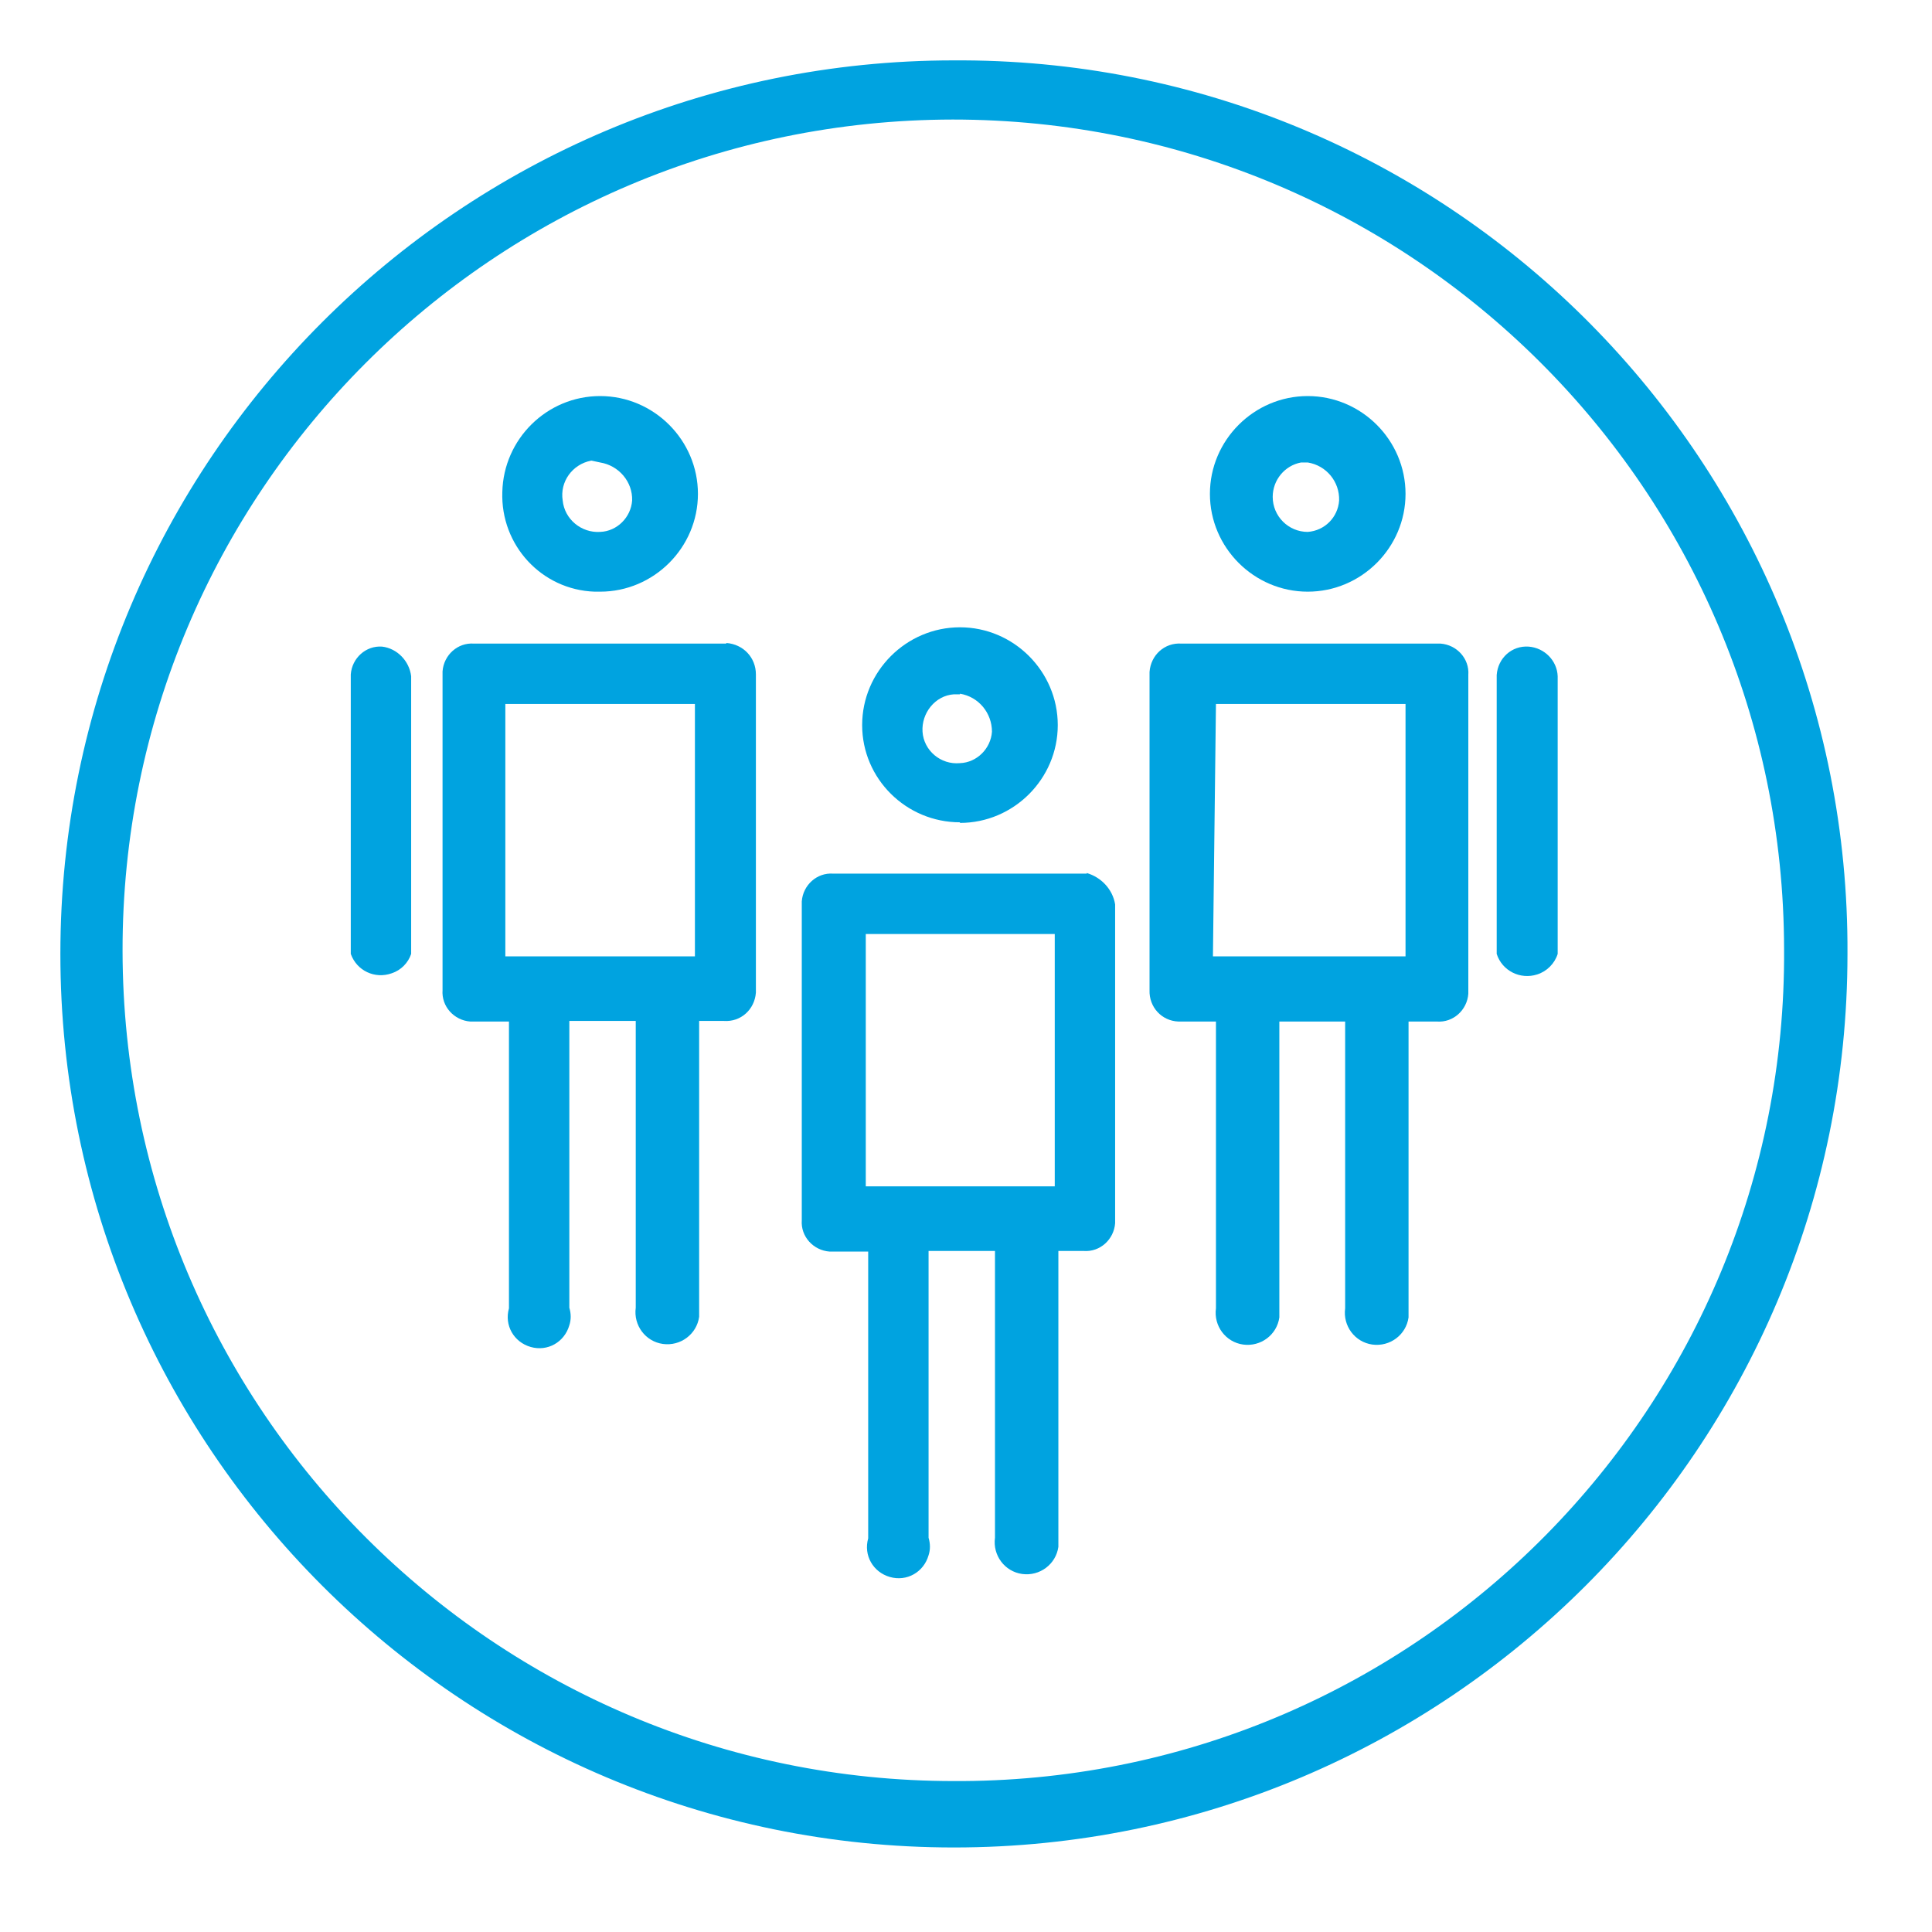 <?xml version="1.0" encoding="UTF-8"?>
<svg id="Layer_1" data-name="Layer 1" xmlns="http://www.w3.org/2000/svg" viewBox="0 0 32 32">
  <defs>
    <style>
      .cls-1 {
        fill: #00a3e0;
        stroke-width: 0px;
      }
    </style>
  </defs>
  <g id="Business-Office_Team_work_2-65" data-name="Business-Office Team work 2-65">
    <path id="Path_381" data-name="Path 381" class="cls-1" d="m15.8,1C7.63,1,1,7.63,1,15.8s6.63,14.8,14.8,14.8,14.8-6.63,14.8-14.8h0c.04-8.13-6.51-14.76-14.64-14.8-.05,0-.11,0-.16,0Zm0,28.5c-7.6,0-13.76-6.15-13.77-13.75S8.18,1.99,15.78,1.98c7.6,0,13.76,6.14,13.77,13.74h0c.05,7.56-6.04,13.73-13.6,13.78-.05,0-.1,0-.15,0Z"/>
    <path id="Path_382" data-name="Path 382" class="cls-1" d="m25.32,10.71c-.28-.02-.51.19-.53.47,0,.02,0,.03,0,.05v4.57c.09.28.39.43.67.34.16-.05.29-.18.34-.34v-4.6c-.01-.26-.22-.47-.48-.49Z"/>
    <path id="Path_383" data-name="Path 383" class="cls-1" d="m9.94,9.8c.89,0,1.62-.73,1.62-1.62,0-.89-.73-1.62-1.62-1.62-.88,0-1.6.71-1.62,1.59-.03.88.65,1.62,1.53,1.65.03,0,.06,0,.09,0Zm0-2.14c.31.05.54.32.53.63-.02.28-.25.51-.53.52-.31.02-.59-.21-.62-.52-.05-.31.16-.6.47-.66,0,0,0,0,.01,0l.14.03Z"/>
    <path id="Path_384" data-name="Path 384" class="cls-1" d="m12.03,10.66h-4.18c-.27-.02-.5.19-.52.46,0,.02,0,.04,0,.06v5.22c-.02.27.19.5.46.52.02,0,.04,0,.06,0h.58v4.75c-.08.28.08.56.36.64.28.08.56-.08.64-.36.03-.09.03-.19,0-.29v-4.75h1.1v4.75c-.04.29.16.56.45.6s.56-.16.6-.45c0-.05,0-.1,0-.15v-4.75h.41c.28.02.51-.19.53-.47,0-.02,0-.03,0-.05v-5.22c0-.28-.21-.5-.49-.52Zm-3.66,1h3.14v4.18h-3.14v-4.18Z"/>
    <path id="Path_385" data-name="Path 385" class="cls-1" d="m21.66,9.8c.89,0,1.62-.73,1.62-1.62s-.73-1.62-1.62-1.62-1.62.73-1.62,1.62.73,1.62,1.62,1.62h0Zm0-2.14c.31.05.53.32.52.63-.02.28-.24.5-.52.52-.32,0-.58-.26-.58-.58,0-.28.2-.52.47-.57h.11Z"/>
    <path id="Path_386" data-name="Path 386" class="cls-1" d="m23.8,10.66h-4.23c-.28-.02-.51.19-.53.47,0,.02,0,.03,0,.05v5.22c-.01.28.2.51.48.52.02,0,.03,0,.05,0h.57v4.75c-.04.29.16.56.45.6s.56-.16.6-.45c0-.05,0-.1,0-.15v-4.75h1.09v4.75c-.04.29.16.56.45.6s.56-.16.6-.45c0-.05,0-.1,0-.15v-4.75h.47c.27.02.5-.19.52-.46,0-.02,0-.04,0-.06v-5.22c.02-.27-.19-.5-.46-.52-.02,0-.04,0-.06,0Zm-3.66,1h3.14v4.18h-3.19l.05-4.18Z"/>
    <path id="Path_387" data-name="Path 387" class="cls-1" d="m6.33,10.71c-.27-.02-.5.19-.52.46,0,.02,0,.04,0,.06v4.57c.1.28.4.42.68.32.15-.05.27-.17.32-.32v-4.6c-.03-.25-.23-.46-.48-.49Z"/>
    <path id="Path_388" data-name="Path 388" class="cls-1" d="m15.9,13.63c.89,0,1.62-.73,1.62-1.62,0-.89-.73-1.62-1.62-1.62-.89,0-1.62.73-1.62,1.62,0,0,0,0,0,0,0,.89.73,1.61,1.62,1.61Zm0-2.14c.31.05.53.32.53.63-.02.28-.25.51-.53.52-.32.03-.6-.21-.62-.52s.21-.6.52-.62h.1Z"/>
    <path id="Path_389" data-name="Path 389" class="cls-1" d="m18,14.47h-4.2c-.27-.02-.5.19-.52.46,0,.02,0,.04,0,.06v5.22c-.02.27.19.5.46.52.02,0,.04,0,.06,0h.58v4.75c-.08.28.08.56.36.64.28.08.56-.08.64-.36.03-.09.03-.19,0-.29v-4.75h1.1v4.75c-.04.29.16.56.45.6s.56-.16.6-.45c0-.05,0-.1,0-.15v-4.75h.42c.27.02.5-.19.52-.46,0-.02,0-.04,0-.06v-5.22c-.04-.25-.23-.45-.47-.52Zm-3.66,1h3.13v4.18h-3.13v-4.18Z"/>
  </g>
</svg>